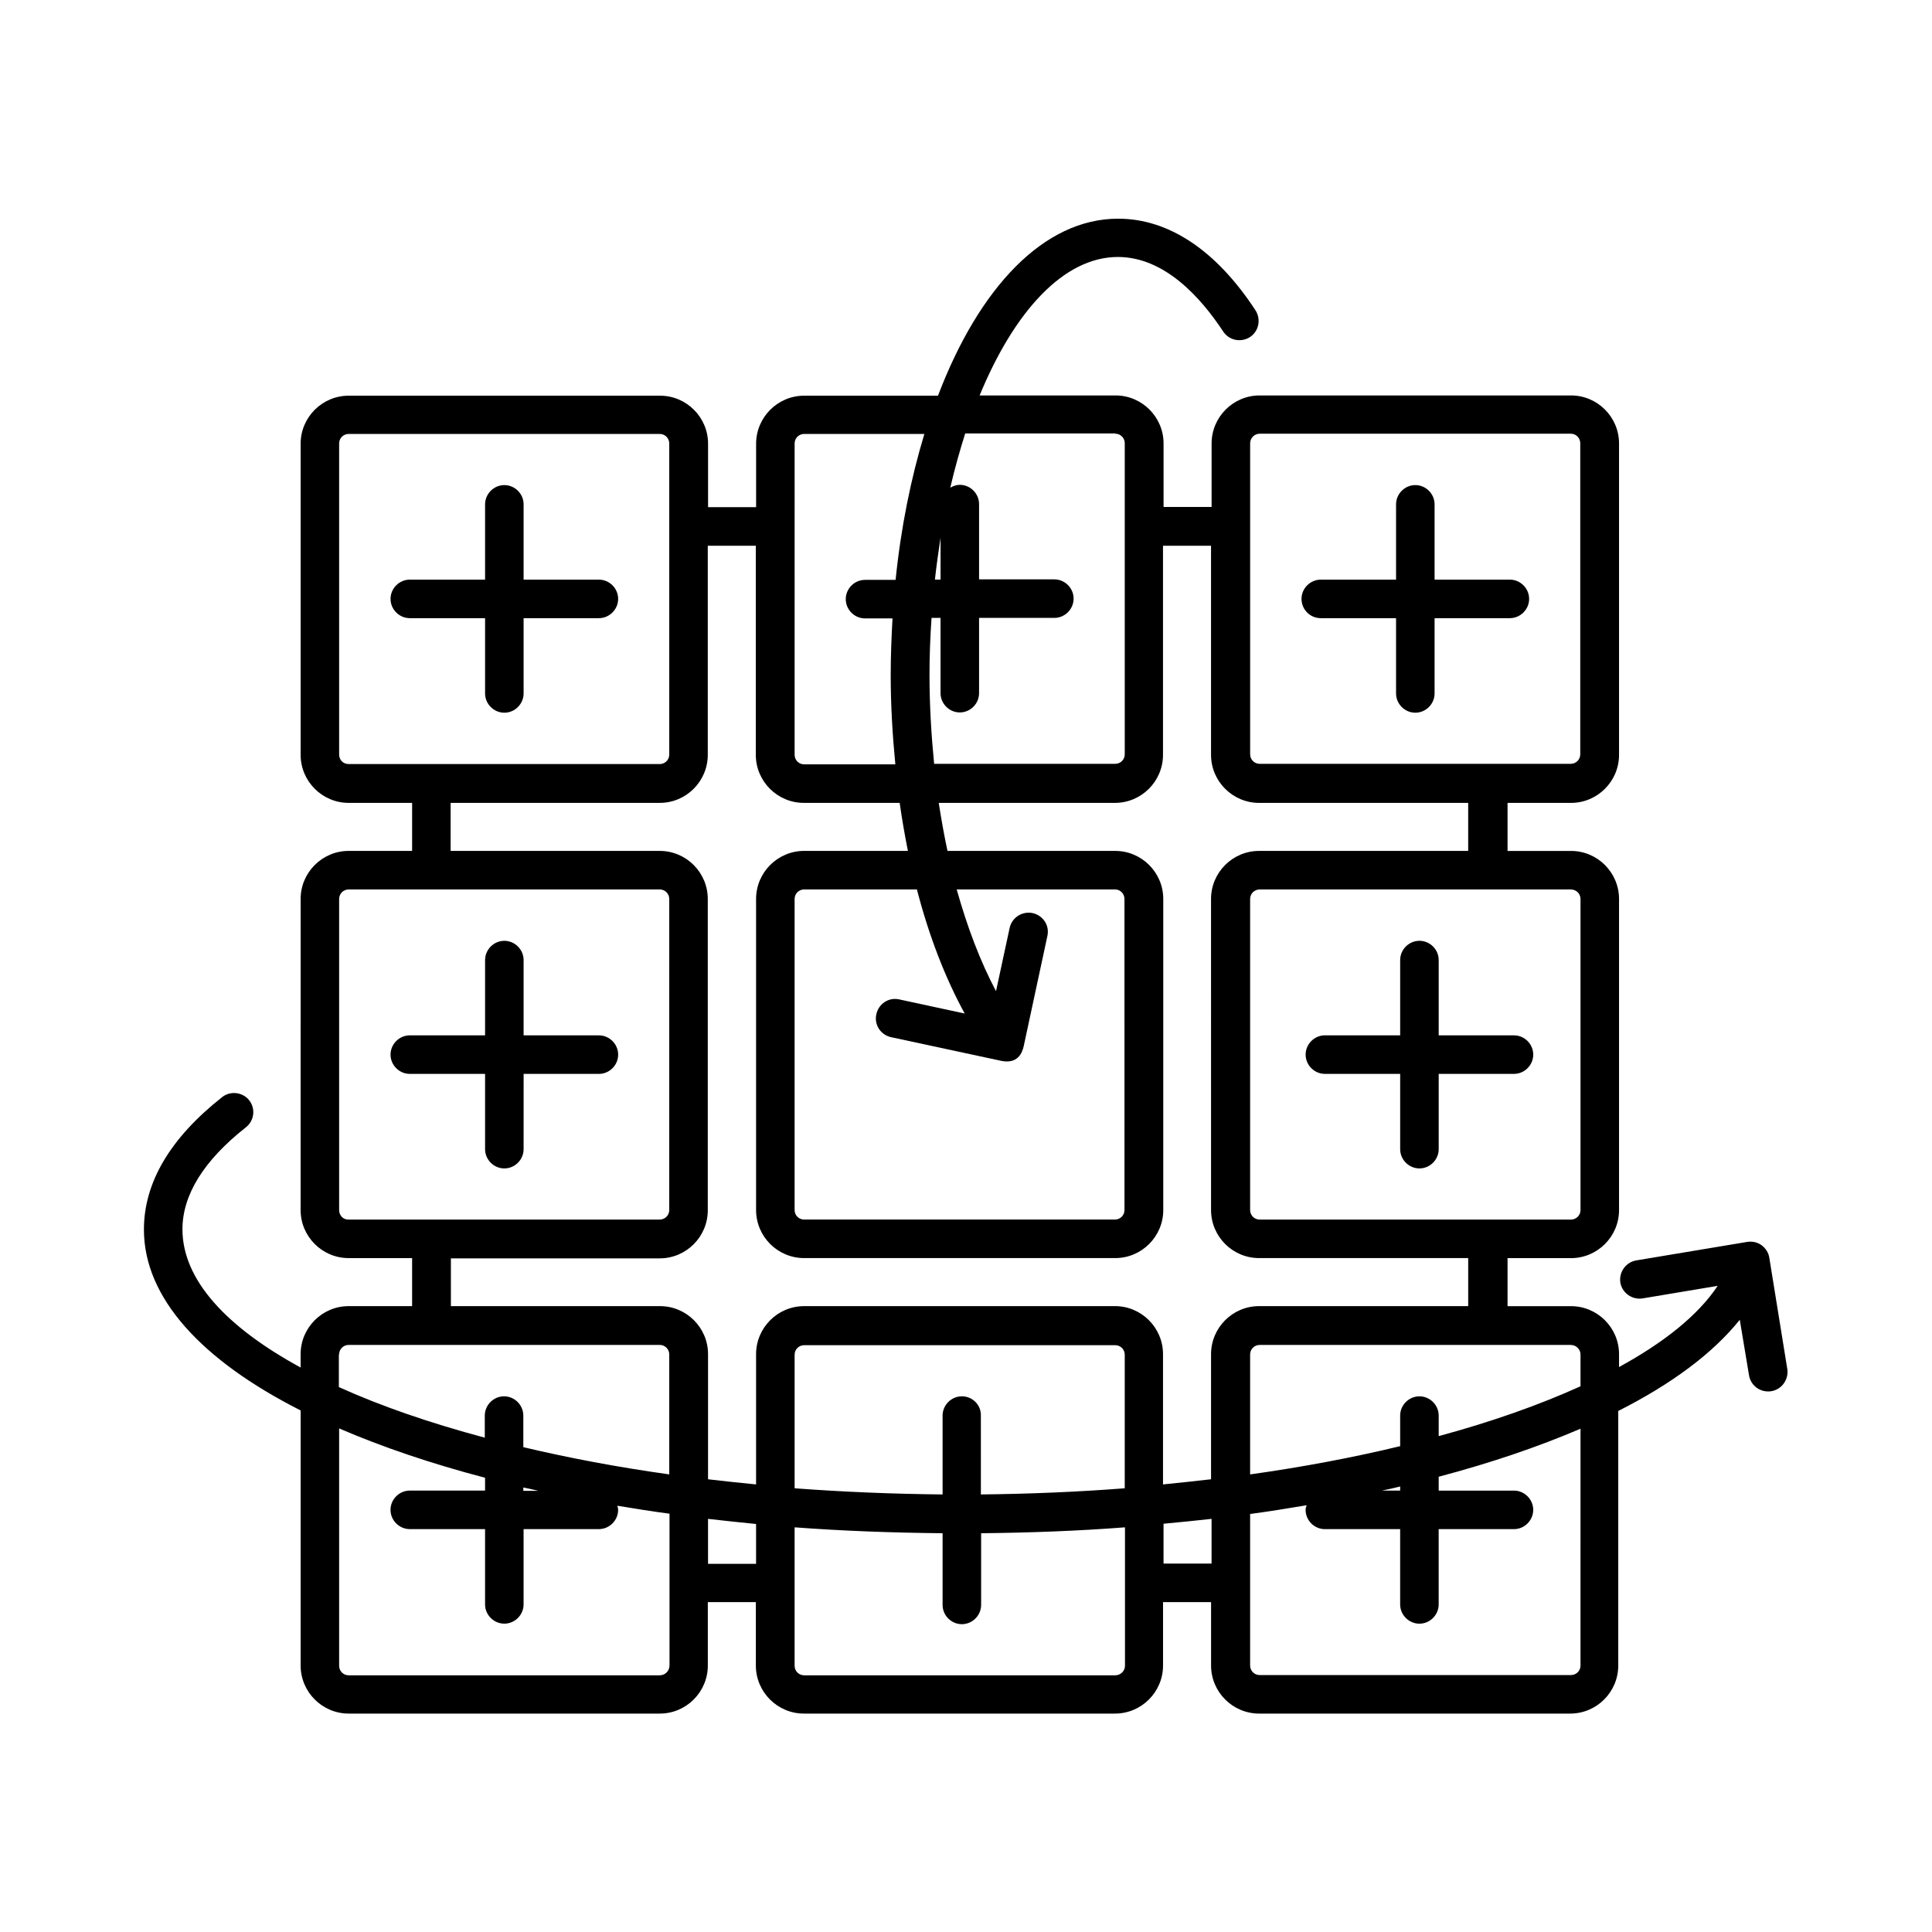 <?xml version="1.0" encoding="UTF-8"?>
<!-- Uploaded to: ICON Repo, www.iconrepo.com, Generator: ICON Repo Mixer Tools -->
<svg fill="#000000" width="800px" height="800px" version="1.1" viewBox="144 144 512 512" xmlns="http://www.w3.org/2000/svg">
 <g>
  <path d="m494.02 307.82h19.949v19.949c0 2.793 2.316 5.106 5.106 5.106 2.793 0 5.106-2.316 5.106-5.106v-19.949h19.949c2.793 0 5.106-2.316 5.106-5.106 0-2.793-2.316-5.106-5.106-5.106h-19.949v-19.949c0-2.793-2.316-5.106-5.106-5.106-2.793 0-5.106 2.316-5.106 5.106v19.949h-19.949c-2.793 0-5.106 2.316-5.106 5.106 0 2.789 2.246 5.106 5.106 5.106z"/>
  <path d="m272.55 307.82v19.949c0 2.793 2.316 5.106 5.106 5.106 2.793 0 5.106-2.316 5.106-5.106v-19.949h19.949c2.793 0 5.106-2.316 5.106-5.106 0-2.793-2.316-5.106-5.106-5.106h-19.949v-19.949c0-2.793-2.316-5.106-5.106-5.106-2.793 0-5.106 2.316-5.106 5.106v19.949h-19.949c-2.793 0-5.106 2.316-5.106 5.106 0 2.793 2.316 5.106 5.106 5.106z"/>
  <path d="m302.71 418.38h-19.949v-19.949c0-2.793-2.316-5.106-5.106-5.106-2.793 0-5.106 2.316-5.106 5.106v19.949h-19.949c-2.793 0-5.106 2.316-5.106 5.106 0 2.793 2.316 5.106 5.106 5.106h19.949v19.949c0 2.793 2.316 5.106 5.106 5.106 2.793 0 5.106-2.316 5.106-5.106l0.004-19.945h19.949c2.793 0 5.106-2.316 5.106-5.106 0-2.793-2.316-5.109-5.109-5.109z"/>
  <path d="m495.11 428.59h19.949v19.949c0 2.793 2.316 5.106 5.106 5.106 2.793 0 5.106-2.316 5.106-5.106v-19.949h19.949c2.793 0 5.106-2.316 5.106-5.106 0-2.793-2.316-5.106-5.106-5.106l-19.949-0.004v-19.949c0-2.793-2.316-5.106-5.106-5.106-2.793 0-5.106 2.316-5.106 5.106v19.949h-19.949c-2.793 0-5.106 2.316-5.106 5.106 0 2.793 2.312 5.109 5.106 5.109z"/>
  <path d="m612.89 477.34c-0.203-1.363-0.953-2.519-2.043-3.336s-2.519-1.09-3.812-0.887l-29.41 4.902c-2.793 0.477-4.629 3.133-4.223 5.856 0.477 2.793 3.133 4.629 5.856 4.223l19.949-3.336c-5.176 7.762-14.16 14.977-26.145 21.516v-3.402c0-7.012-5.719-12.73-12.73-12.73h-16.816v-12.73h16.816c7.012 0 12.73-5.719 12.73-12.73v-82.453c0-7.012-5.719-12.73-12.73-12.73h-16.816v-12.73h16.816c7.012 0 12.73-5.719 12.73-12.73v-82.52c0-7.012-5.719-12.73-12.73-12.73h-82.516c-7.012 0-12.73 5.719-12.73 12.73v16.816h-12.73v-16.816c0-7.012-5.719-12.73-12.73-12.73h-36.016c9.191-22.332 22.332-36.695 36.629-36.695 12.391 0 21.992 10.758 27.914 19.742 1.566 2.383 4.699 2.996 7.082 1.496 2.383-1.566 2.996-4.699 1.496-7.082-10.418-15.93-23.012-24.305-36.426-24.305-19.676 0-36.832 18.246-47.727 46.91h-35.473c-7.012 0-12.73 5.719-12.73 12.73v16.816h-12.73v-16.816c0-7.012-5.719-12.73-12.73-12.73h-82.516c-7.012 0-12.73 5.719-12.73 12.73v82.449c0 7.012 5.719 12.73 12.73 12.73h16.816v12.73h-16.816c-7.012 0-12.73 5.719-12.73 12.73l-0.004 82.449c0 7.012 5.719 12.73 12.73 12.73h16.816v12.73h-16.816c-7.012 0-12.73 5.719-12.73 12.73v3.539c-19.742-10.758-31.316-23.285-31.316-36.629 0-9.121 5.652-18.246 16.816-27.027 2.246-1.77 2.586-4.969 0.887-7.148-1.703-2.18-4.969-2.586-7.148-0.887-13.824 10.898-20.766 22.676-20.766 35.137 0 18.109 15.32 34.652 41.531 47.93v67.605c0 7.012 5.719 12.73 12.73 12.73h82.449c7.012 0 12.73-5.719 12.73-12.73v-16.816h12.73v16.816c0 7.012 5.719 12.73 12.73 12.73h82.449c7.012 0 12.73-5.719 12.73-12.73v-16.816h12.73v16.816c0 7.012 5.719 12.73 12.73 12.73h82.449c7.012 0 12.73-5.719 12.73-12.73v-67.469c14.16-7.148 25.121-15.32 32.203-24.168l2.449 14.707c0.41 2.519 2.586 4.289 5.039 4.289 0.273 0 0.543 0 0.887-0.066 2.793-0.477 4.629-3.133 4.223-5.856zm-50.039 25.598v8.441c-10.824 4.902-23.488 9.395-37.582 13.207v-5.441c0-2.793-2.316-5.106-5.106-5.106-2.793 0-5.106 2.316-5.106 5.106v8.102c-12.391 2.996-25.734 5.516-39.762 7.488v-31.793c0-1.43 1.156-2.519 2.519-2.519h60.457 0.066 0.066 21.855c1.434 0 2.59 1.156 2.59 2.516zm-47.793 34.996v1.09h-4.832c1.633-0.34 3.266-0.68 4.832-1.09zm47.793-155.7v82.445c0 1.43-1.156 2.519-2.519 2.519h-82.516c-1.43 0-2.519-1.156-2.519-2.519v-82.445c0-1.43 1.156-2.519 2.519-2.519h82.449c1.43 0 2.586 1.09 2.586 2.519zm-85.035-123.3h82.449c1.43 0 2.519 1.156 2.519 2.519v82.449c0 1.43-1.156 2.519-2.519 2.519h-21.855-0.066-0.066-60.457c-1.43 0-2.519-1.156-2.519-2.519v-60.457-0.066-0.066-21.855c-0.004-1.367 1.152-2.523 2.516-2.523zm-38.262 0c1.43 0 2.519 1.156 2.519 2.519v82.449c0 1.43-1.156 2.519-2.519 2.519h-48c-0.75-7.691-1.227-15.523-1.227-23.625 0-5.106 0.203-10.145 0.543-15.047h2.383v19.949c0 2.793 2.316 5.106 5.106 5.106 2.793 0 5.106-2.316 5.106-5.106v-19.949h19.949c2.793 0 5.106-2.316 5.106-5.106 0-2.793-2.316-5.106-5.106-5.106h-19.949v-19.949c0-2.793-2.316-5.106-5.106-5.106-0.953 0-1.77 0.34-2.519 0.75 1.156-5.039 2.519-9.805 3.949-14.367l39.766-0.004zm-47.793 38.668c0.41-3.746 0.953-7.488 1.496-11.098v11.098zm-37.176-36.082c0-1.43 1.156-2.519 2.519-2.519h31.863c-3.539 11.711-6.195 24.645-7.625 38.672h-8.102c-2.793 0-5.106 2.316-5.106 5.106 0 2.793 2.316 5.106 5.106 5.106h7.285c-0.273 4.969-0.477 9.941-0.477 15.047 0 8.035 0.477 15.93 1.227 23.625h-24.172c-1.43 0-2.519-1.156-2.519-2.519zm-120.71 82.445v-82.445c0-1.43 1.156-2.519 2.519-2.519h82.449c1.43 0 2.519 1.156 2.519 2.519v21.855 0.066 0.066 60.457c0 1.43-1.156 2.519-2.519 2.519h-82.449c-1.43 0-2.519-1.09-2.519-2.519zm0 120.71v-82.445c0-1.43 1.156-2.519 2.519-2.519h82.449c1.43 0 2.519 1.156 2.519 2.519l-0.004 82.445c0 1.43-1.156 2.519-2.519 2.519h-82.445c-1.43 0.07-2.519-1.09-2.519-2.519zm29.547 12.801h55.418c7.012 0 12.73-5.719 12.73-12.73v-82.516c0-7.012-5.719-12.73-12.73-12.73h-55.418v-12.73h55.418c7.012 0 12.73-5.719 12.73-12.73v-55.418h12.73v55.418c0 7.012 5.719 12.73 12.73 12.73h25.395c0.613 4.356 1.363 8.578 2.18 12.73l-27.504-0.004c-7.012 0-12.73 5.719-12.73 12.73v82.449c0 7.012 5.719 12.73 12.73 12.73h82.449c7.012 0 12.73-5.719 12.73-12.73v-82.445c0-7.012-5.719-12.73-12.73-12.73h-44.457c-0.887-4.152-1.633-8.375-2.316-12.73h46.703c7.012 0 12.73-5.719 12.73-12.73v-55.418h12.73v55.418c0 7.012 5.719 12.73 12.73 12.73h55.418v12.73h-55.418c-7.012 0-12.73 5.719-12.73 12.73l0.004 82.445c0 7.012 5.719 12.73 12.73 12.73h55.418v12.73h-55.418c-7.012 0-12.73 5.719-12.73 12.73v33.156c-4.223 0.477-8.441 0.953-12.73 1.363v-34.52c0-7.012-5.719-12.73-12.73-12.73l-82.383 0.004c-7.012 0-12.73 5.719-12.73 12.73v34.52c-4.289-0.41-8.578-0.887-12.73-1.363v-33.156c0-7.012-5.719-12.73-12.73-12.73h-55.418l-0.004-12.664zm116.69-58.621 29.141 6.262c4.426 0.953 5.652-2.043 6.059-3.949l6.262-29.141c0.613-2.793-1.156-5.445-3.949-6.059-2.723-0.543-5.445 1.156-6.059 3.949l-3.609 16.75c-4.152-7.828-7.625-16.953-10.418-26.961h41.938c1.43 0 2.519 1.156 2.519 2.519l0.004 82.449c0 1.43-1.156 2.519-2.519 2.519h-82.379c-1.43 0-2.519-1.156-2.519-2.519v-82.445c0-1.43 1.156-2.519 2.519-2.519h29.887c3.199 12.324 7.488 23.422 12.664 32.883l-17.359-3.746c-2.793-0.613-5.445 1.156-6.059 3.949s1.156 5.449 3.879 6.059zm18.793 95.18c-2.793 0-5.106 2.316-5.106 5.106v20.902c-13.414-0.137-26.484-0.68-39.215-1.633v-35.402c0-1.43 1.156-2.519 2.519-2.519h82.449c1.43 0 2.519 1.156 2.519 2.519v35.402c-12.391 0.953-25.121 1.496-38.125 1.633l-0.004-20.898c0.066-2.863-2.25-5.109-5.039-5.109zm-165.03-11.098c0-1.43 1.156-2.519 2.519-2.519h82.449c1.43 0 2.519 1.156 2.519 2.519v31.793c-13.617-1.906-26.621-4.356-38.672-7.215l-0.004-8.371c0-2.793-2.316-5.106-5.106-5.106-2.793 0-5.106 2.316-5.106 5.106v5.856c-14.5-3.879-27.574-8.375-38.672-13.414v-8.648zm52.832 36.152h-4.016v-0.887c1.359 0.273 2.652 0.547 4.016 0.887zm32.133 48.883h-82.445c-1.43 0-2.519-1.156-2.519-2.519v-62.906c11.371 4.902 24.375 9.328 38.672 13.07v3.402h-19.949c-2.793 0-5.106 2.316-5.106 5.106 0 2.793 2.316 5.106 5.106 5.106h19.949v19.949c0 2.793 2.316 5.106 5.106 5.106 2.793 0 5.106-2.316 5.106-5.106v-19.949h19.949c2.793 0 5.106-2.316 5.106-5.106 0-0.41-0.137-0.75-0.203-1.09 4.562 0.75 9.121 1.496 13.82 2.109v18.246 0.066 0.066 21.855c-0.004 1.438-1.16 2.594-2.59 2.594zm12.801-29.613v-11.848c4.223 0.477 8.441 0.953 12.73 1.363v10.555l-12.73-0.004zm107.91 29.613h-82.449c-1.43 0-2.519-1.156-2.519-2.519v-36.695c12.664 0.953 25.805 1.43 39.215 1.566v18.996c0 2.793 2.316 5.106 5.106 5.106 2.793 0 5.106-2.316 5.106-5.106v-18.996c13.004-0.137 25.734-0.613 38.125-1.566v36.695c0.004 1.363-1.152 2.519-2.582 2.519zm12.801-29.613v-10.555c4.289-0.41 8.578-0.816 12.73-1.293v11.848zm110.5 27.027c0 1.43-1.156 2.519-2.519 2.519h-82.516c-1.43 0-2.519-1.156-2.519-2.519v-21.855-0.066-0.066-18.18c5.106-0.68 10.078-1.496 14.977-2.316-0.137 0.41-0.273 0.816-0.273 1.227 0 2.793 2.316 5.106 5.106 5.106h19.949v19.949c0 2.793 2.316 5.106 5.106 5.106 2.793 0 5.106-2.316 5.106-5.106v-19.949h19.949c2.793 0 5.106-2.316 5.106-5.106 0-2.793-2.316-5.106-5.106-5.106h-19.945v-3.676c13.891-3.676 26.484-7.965 37.582-12.73z"/>
 </g>
</svg>
